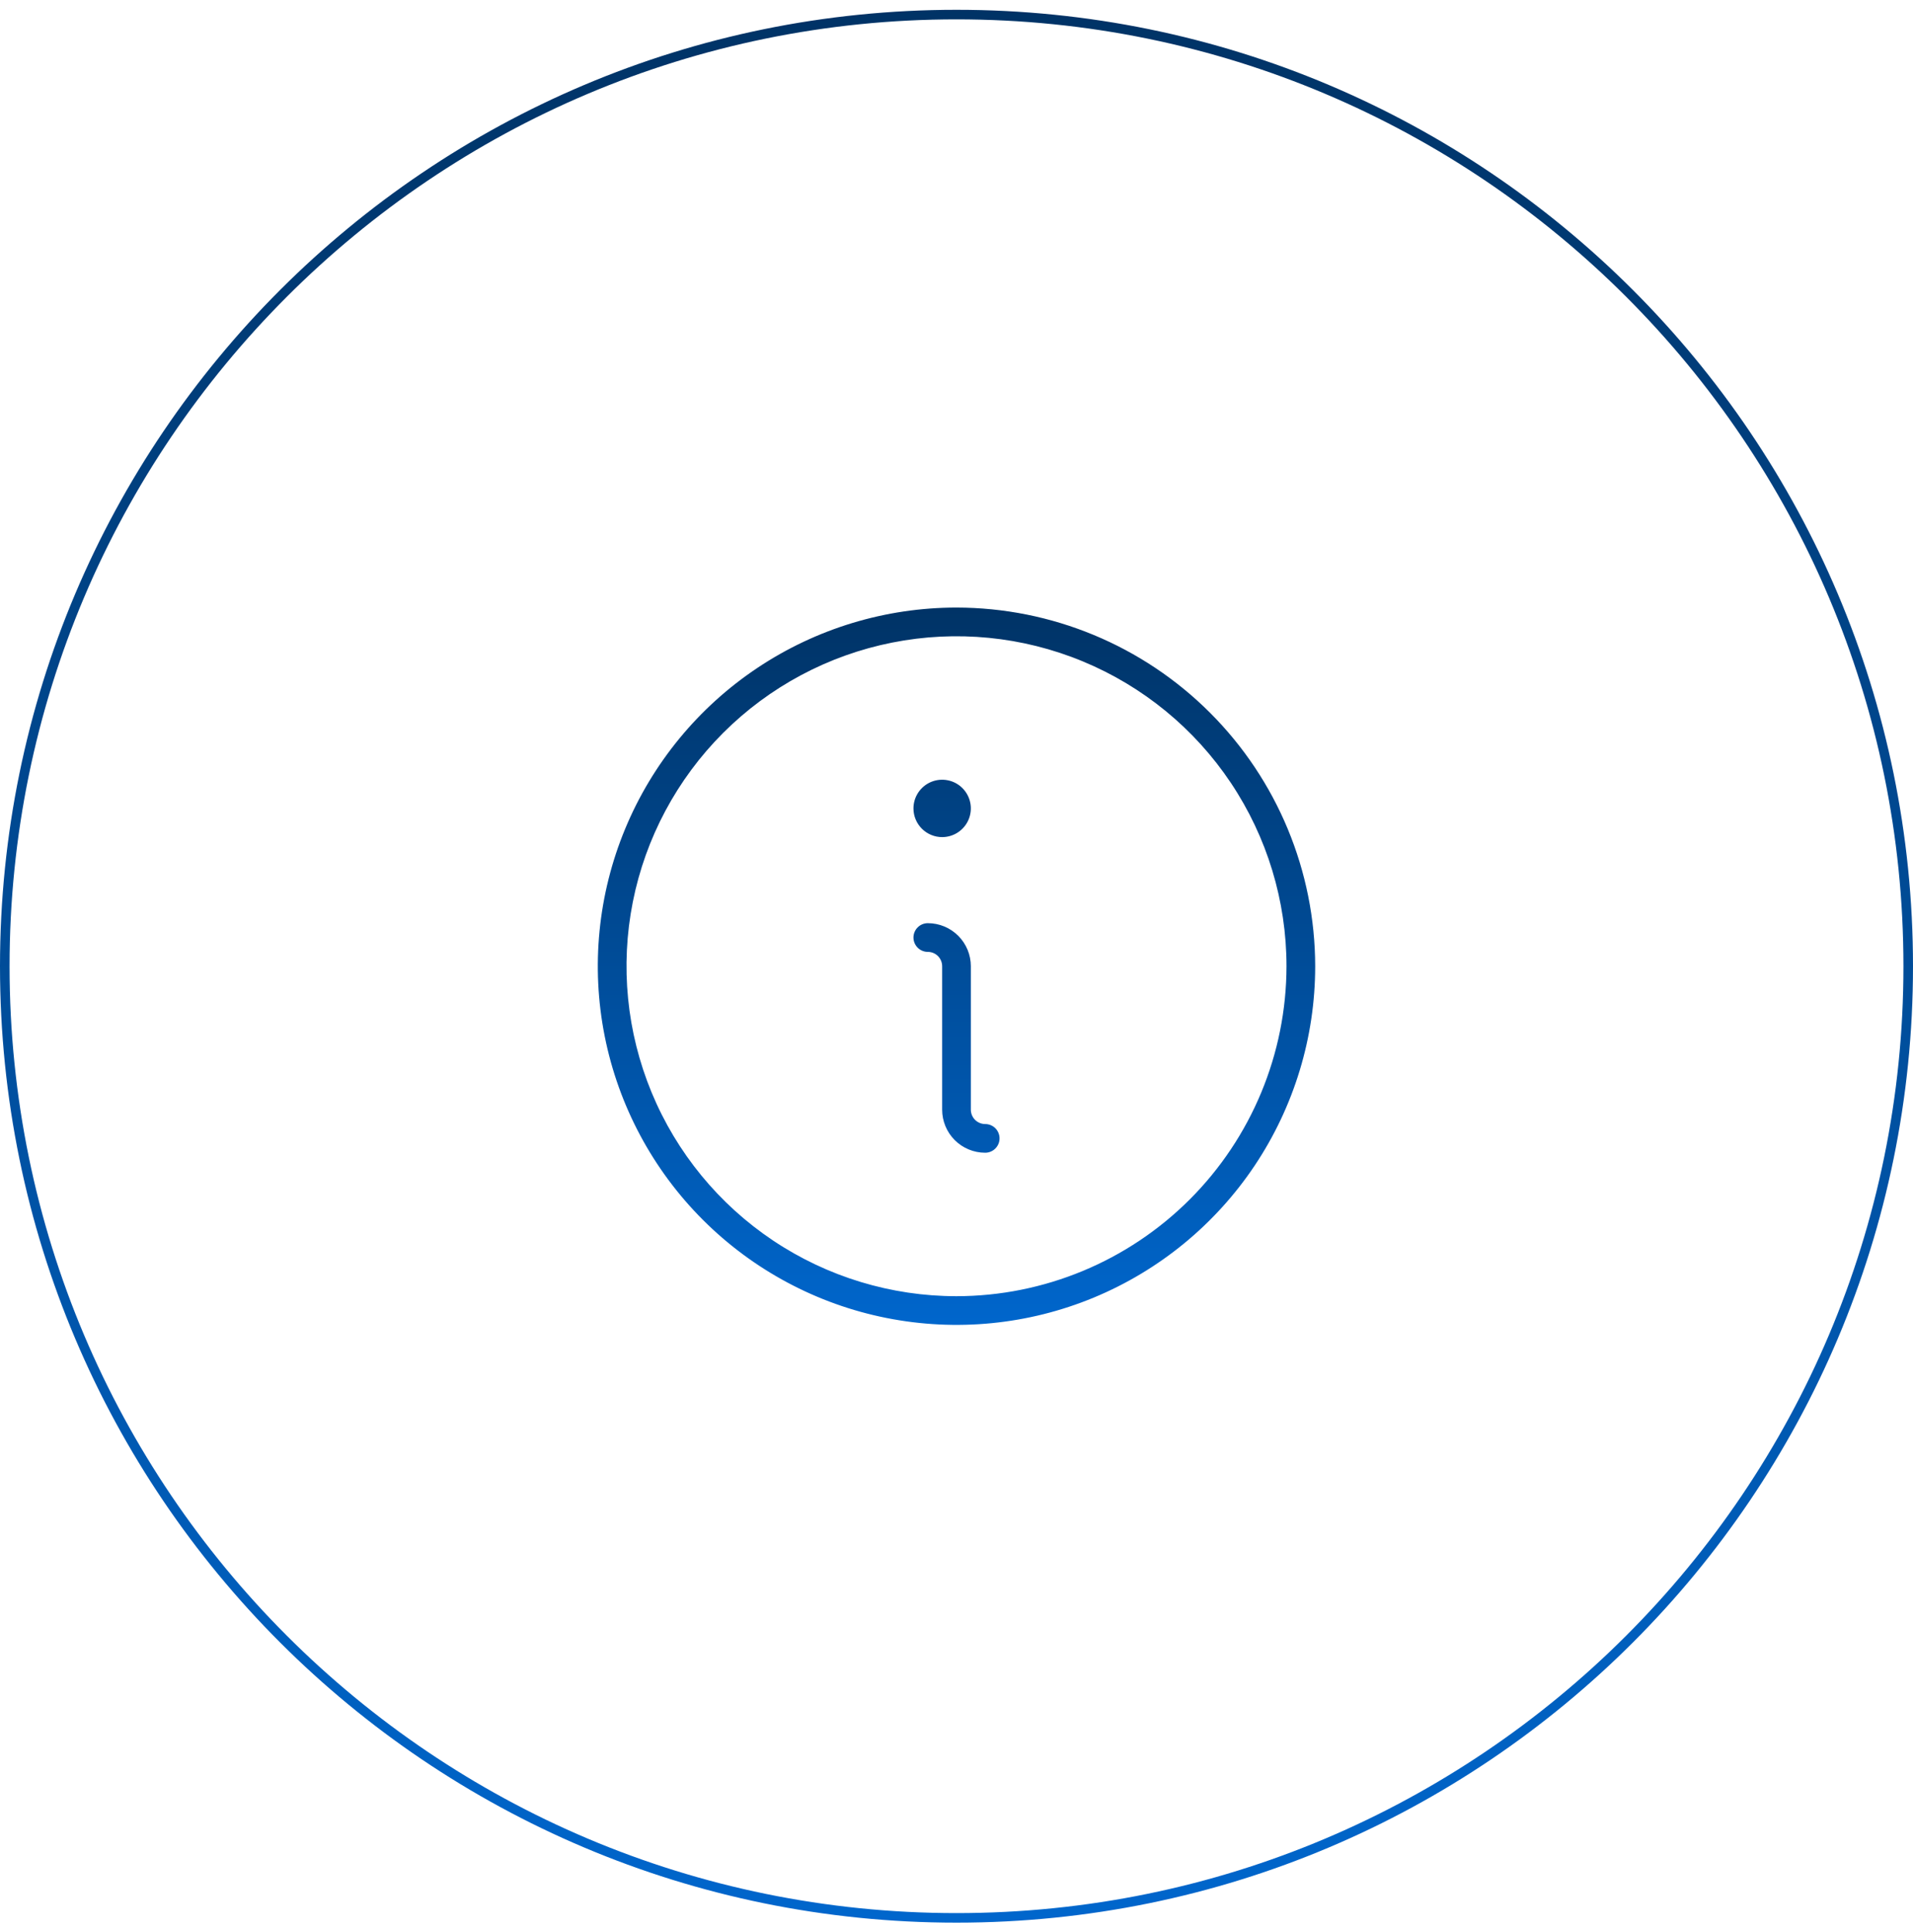 <svg xmlns="http://www.w3.org/2000/svg" width="100" height="101" viewBox="0 0 100 101" fill="none"><path d="M50 0.762C77.476 0.762 99.75 23.036 99.75 50.512C99.75 77.988 77.476 100.262 50 100.262C22.524 100.262 0.25 77.988 0.25 50.512C0.25 23.036 22.524 0.762 50 0.762Z" stroke="url(#paint0_linear_770_511)" stroke-width="0.5"></path><path d="M52.25 59.512C52.25 59.711 52.171 59.901 52.03 60.042C51.89 60.183 51.699 60.262 51.5 60.262C50.903 60.262 50.331 60.025 49.909 59.603C49.487 59.181 49.25 58.608 49.25 58.012V50.512C49.25 50.313 49.171 50.122 49.03 49.981C48.89 49.841 48.699 49.762 48.5 49.762C48.301 49.762 48.11 49.683 47.97 49.542C47.829 49.401 47.75 49.211 47.75 49.012C47.75 48.813 47.829 48.622 47.97 48.481C48.11 48.341 48.301 48.262 48.5 48.262C49.097 48.262 49.669 48.499 50.091 48.921C50.513 49.343 50.75 49.915 50.75 50.512V58.012C50.75 58.211 50.829 58.401 50.97 58.542C51.11 58.683 51.301 58.762 51.5 58.762C51.699 58.762 51.89 58.841 52.03 58.981C52.171 59.122 52.25 59.313 52.25 59.512ZM49.25 43.762C49.547 43.762 49.837 43.674 50.083 43.509C50.33 43.344 50.522 43.11 50.636 42.836C50.749 42.562 50.779 42.26 50.721 41.969C50.663 41.678 50.52 41.411 50.311 41.201C50.101 40.991 49.834 40.848 49.543 40.791C49.252 40.733 48.95 40.762 48.676 40.876C48.402 40.989 48.168 41.182 48.003 41.428C47.838 41.675 47.75 41.965 47.75 42.262C47.75 42.66 47.908 43.041 48.189 43.322C48.471 43.604 48.852 43.762 49.25 43.762ZM68.75 50.512C68.75 54.22 67.65 57.845 65.59 60.929C63.53 64.012 60.601 66.415 57.175 67.835C53.749 69.254 49.979 69.625 46.342 68.901C42.705 68.178 39.364 66.392 36.742 63.77C34.12 61.148 32.334 57.807 31.61 54.17C30.887 50.532 31.258 46.763 32.677 43.336C34.096 39.91 36.5 36.982 39.583 34.922C42.666 32.861 46.292 31.762 50 31.762C54.971 31.767 59.737 33.744 63.252 37.26C66.767 40.775 68.745 45.541 68.75 50.512ZM67.25 50.512C67.25 47.1 66.238 43.765 64.343 40.928C62.447 38.091 59.753 35.88 56.601 34.575C53.449 33.269 49.981 32.928 46.635 33.593C43.288 34.259 40.215 35.902 37.802 38.314C35.39 40.727 33.747 43.8 33.081 47.146C32.416 50.493 32.758 53.961 34.063 57.113C35.369 60.265 37.58 62.959 40.416 64.855C43.253 66.75 46.588 67.762 50 67.762C54.574 67.757 58.958 65.938 62.192 62.704C65.426 59.47 67.245 55.085 67.25 50.512Z" fill="url(#paint1_linear_770_511)"></path><defs><linearGradient id="paint0_linear_770_511" x1="50" y1="0.512" x2="50" y2="100.512" gradientUnits="userSpaceOnUse"><stop stop-color="#003366"></stop><stop offset="1" stop-color="#0066CC"></stop></linearGradient><linearGradient id="paint1_linear_770_511" x1="50" y1="31.762" x2="50" y2="69.262" gradientUnits="userSpaceOnUse"><stop stop-color="#003366"></stop><stop offset="1" stop-color="#0066CC"></stop></linearGradient></defs></svg>